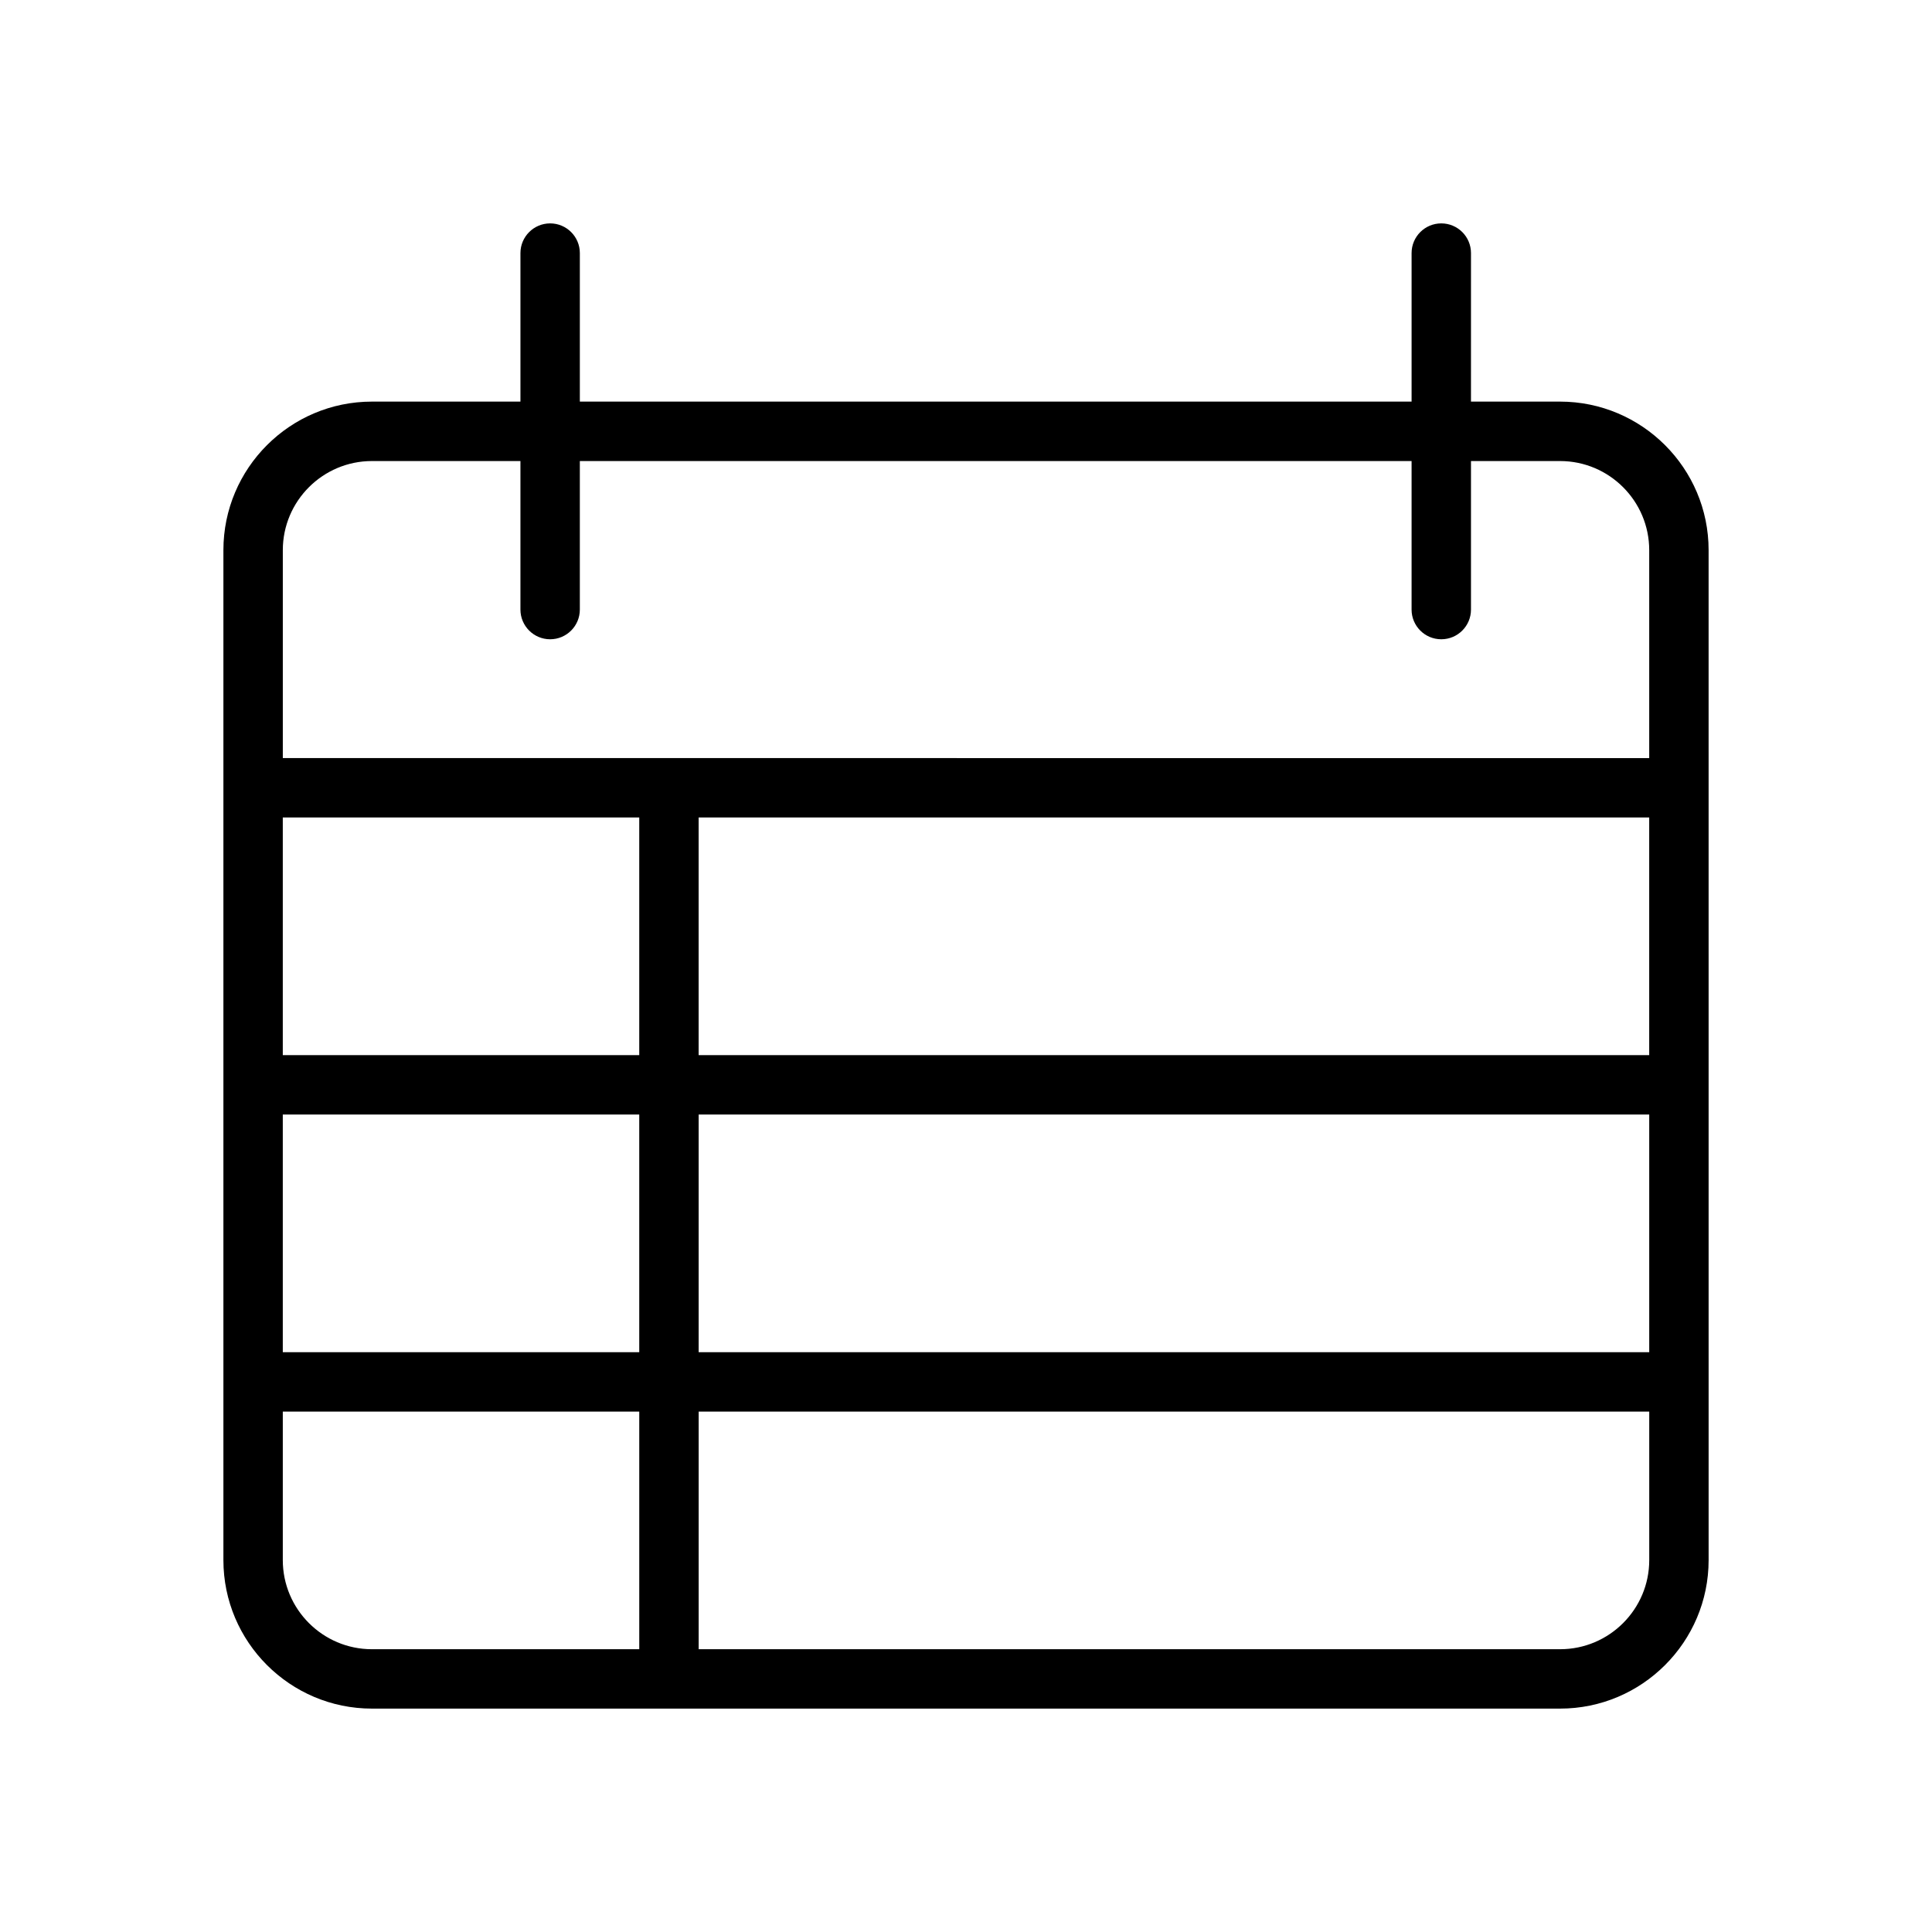 <?xml version="1.0" encoding="UTF-8"?>
<!-- The Best Svg Icon site in the world: iconSvg.co, Visit us! https://iconsvg.co -->
<svg fill="#000000" width="800px" height="800px" version="1.1" viewBox="144 144 512 512" xmlns="http://www.w3.org/2000/svg">
 <path d="m557.44 250.43h-23.617l0.004-39.359c0-4.344-3.519-7.871-7.871-7.871s-7.871 3.527-7.871 7.871v39.359h-220.42v-39.359c0-4.344-3.527-7.871-7.871-7.871s-7.871 3.527-7.871 7.871v39.359h-39.359c-21.703 0-39.359 17.656-39.359 39.359v267.65c0 21.703 17.656 39.359 39.359 39.359h314.88c21.703 0 39.359-17.656 39.359-39.359l-0.004-267.65c0-21.703-17.66-39.359-39.363-39.359zm23.617 110.21v62.977h-251.91v-62.977zm-267.65 62.977h-94.465v-62.977h94.465zm-94.465 15.746h94.465v62.977h-94.465zm110.21 0h251.91v62.977h-251.91zm-86.59-173.18h39.359v39.359c0 4.344 3.527 7.871 7.871 7.871s7.871-3.527 7.871-7.871v-39.359h220.42v39.359c0 4.344 3.519 7.871 7.871 7.871 4.352 0 7.871-3.527 7.871-7.871v-39.359h23.617c13.02 0 23.617 10.598 23.617 23.617v55.105l-362.11-0.004v-55.105c0-13.02 10.598-23.613 23.617-23.613zm-23.617 291.26v-39.359h94.465v62.977h-70.848c-13.02 0-23.617-10.594-23.617-23.617zm338.5 23.617h-228.29v-62.977h251.91v39.359c0 13.023-10.594 23.617-23.617 23.617z"/>
</svg>